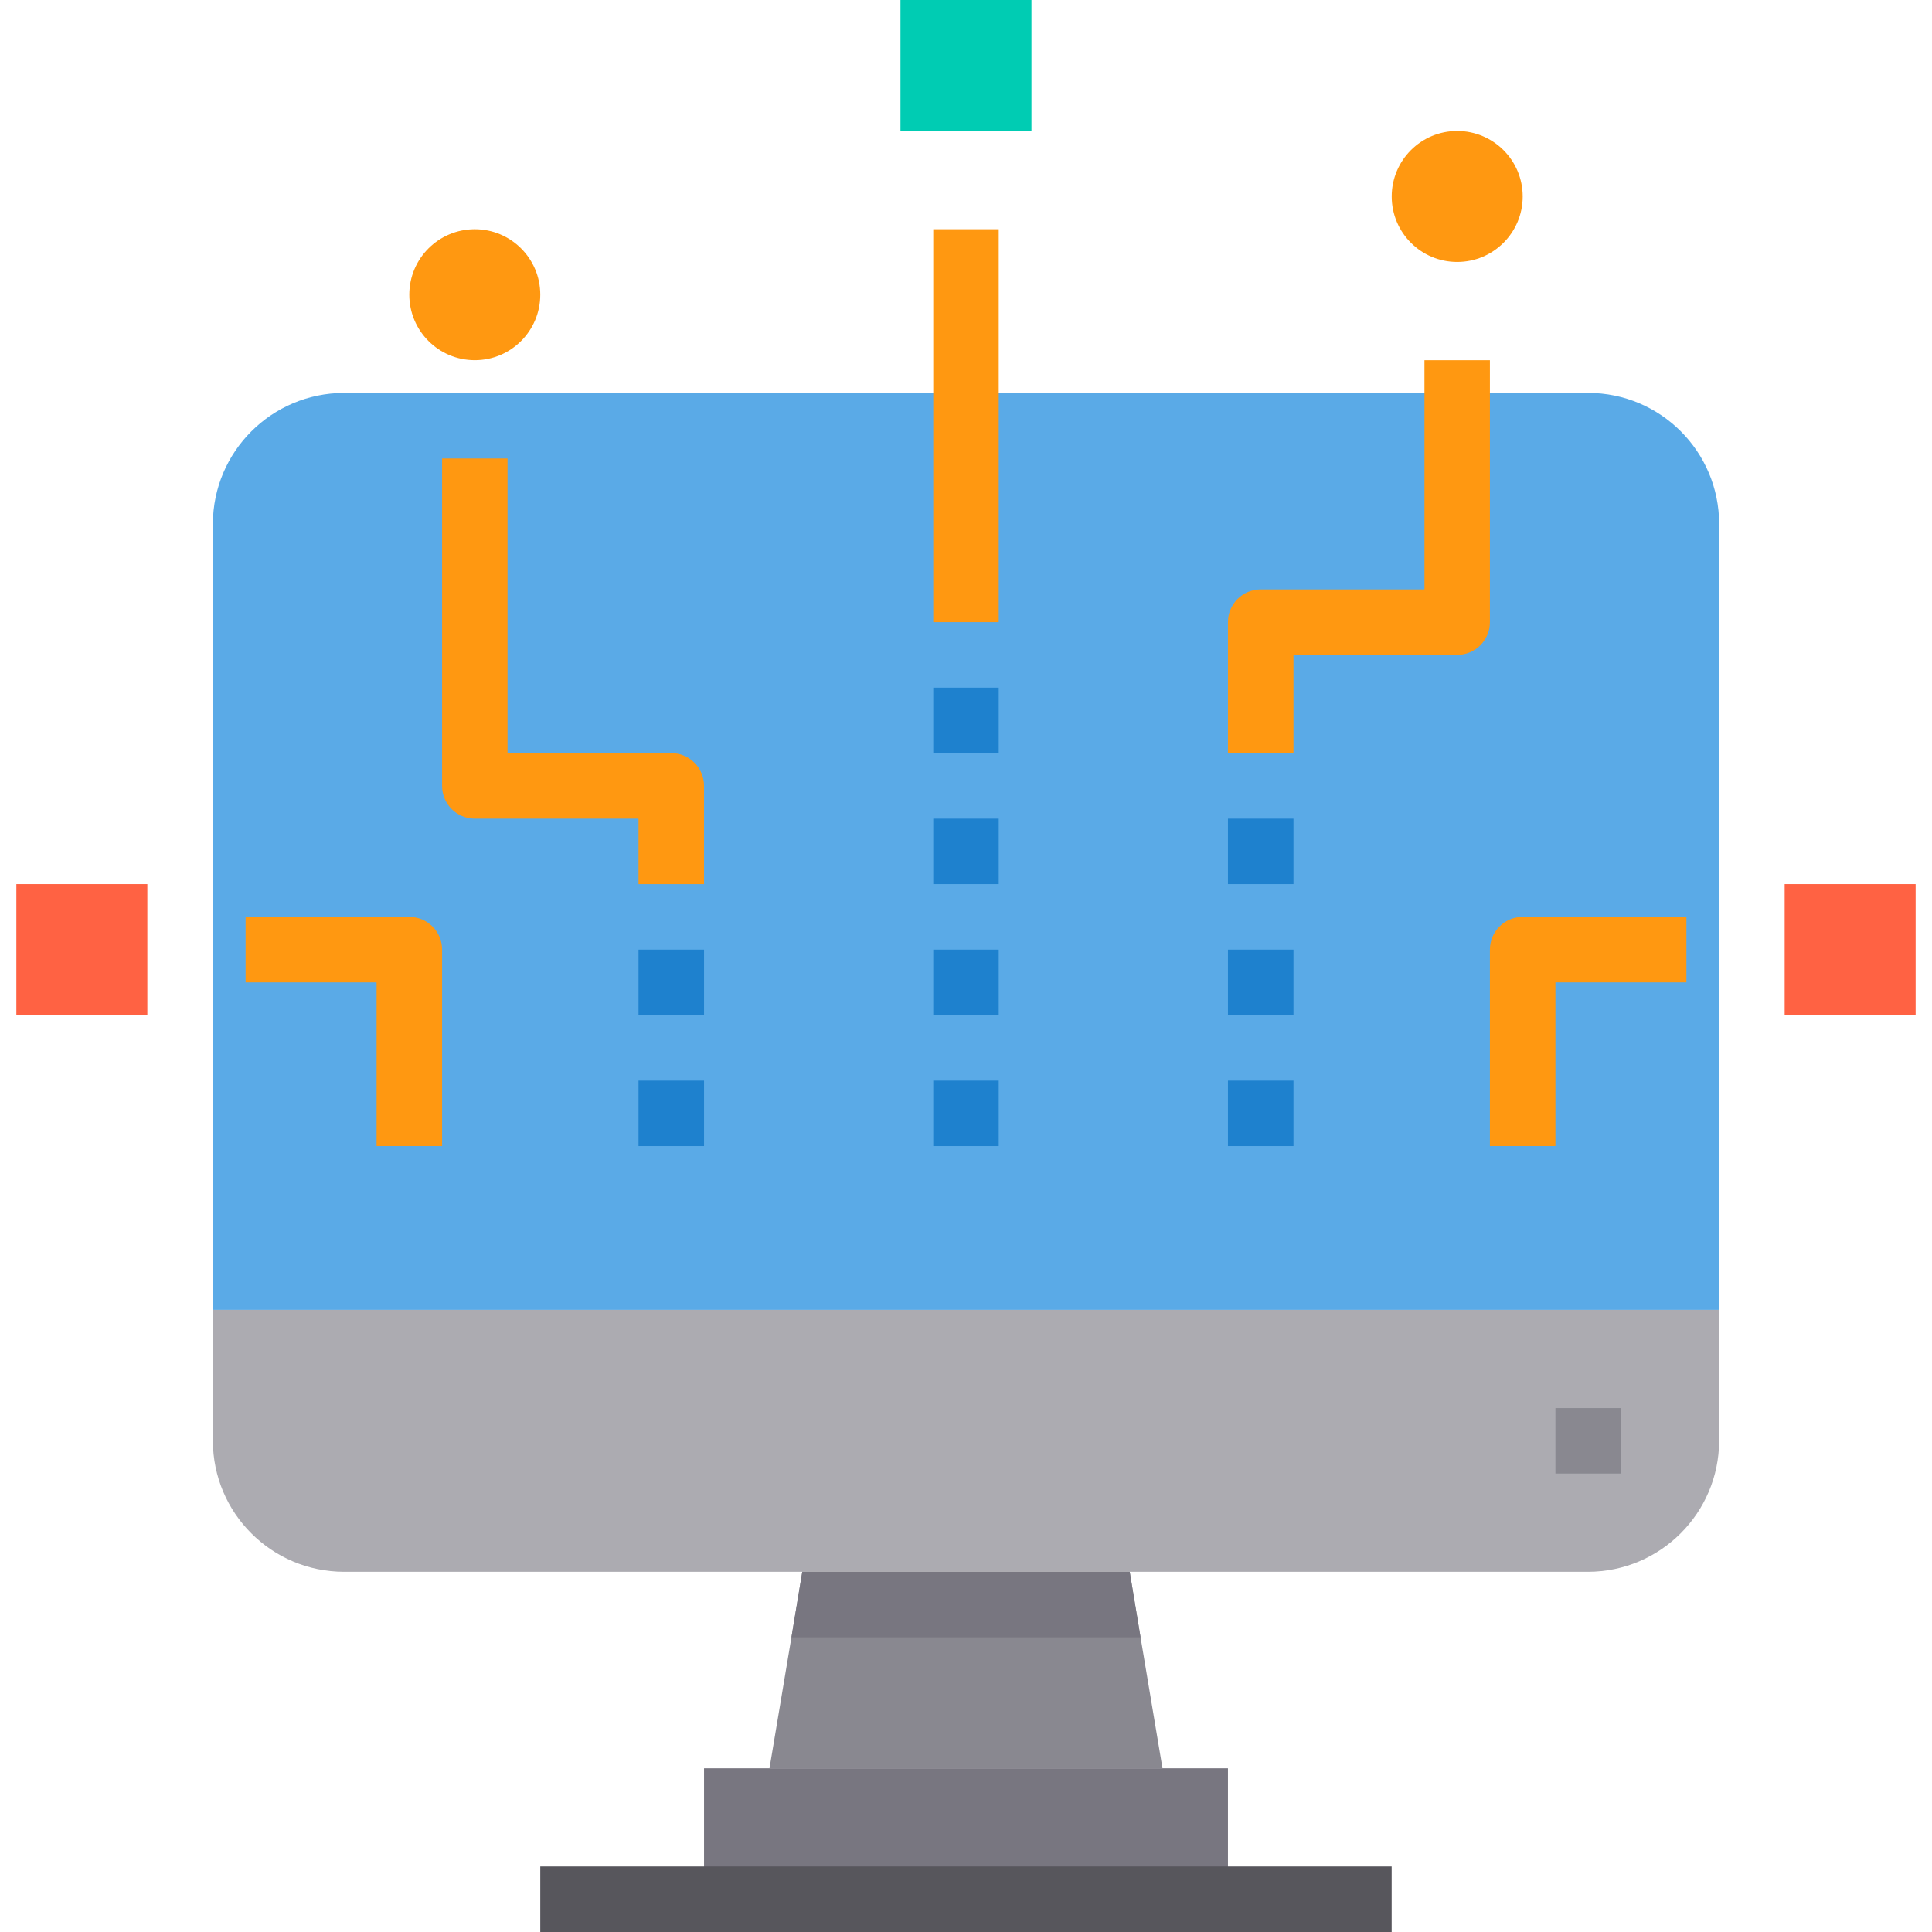 <svg width="34" height="34" viewBox="0 0 34 34" fill="none" xmlns="http://www.w3.org/2000/svg">
<path d="M15.847 0H18.152V2.305H15.847V0Z" fill="#00CCB3"/>
<path d="M26.797 3.458C26.797 4.094 26.281 4.61 25.644 4.61C25.008 4.61 24.492 4.094 24.492 3.458C24.492 2.821 25.008 2.305 25.644 2.305C26.281 2.305 26.797 2.821 26.797 3.458Z" fill="#FF9811"/>
<path d="M9.508 5.186C9.508 5.823 8.992 6.339 8.356 6.339C7.719 6.339 7.203 5.823 7.203 5.186C7.203 4.55 7.719 4.034 8.356 4.034C8.992 4.034 9.508 4.55 9.508 5.186Z" fill="#FF9811"/>
<path d="M31.407 15.559H33.712V17.864H31.407V15.559Z" fill="#FF6243"/>
<path d="M0.288 15.559H2.593V17.864H0.288V15.559Z" fill="#FF6243"/>
<path d="M17 6.915H27.949C29.222 6.915 30.254 7.947 30.254 9.22V23.051H3.746V9.22C3.749 7.949 4.779 6.919 6.051 6.915H17Z" fill="#5AAAE7"/>
<path d="M21.61 31.119V33.424H12.39V31.119H21.61Z" fill="#787680"/>
<path d="M20.458 31.119H13.542L13.928 28.814L14.119 27.661H19.881L20.072 28.814L20.458 31.119Z" fill="#898890"/>
<path d="M30.254 23.051V25.356C30.25 26.628 29.221 27.657 27.949 27.661H6.051C4.779 27.657 3.749 26.628 3.746 25.356V23.051H30.254Z" fill="#ACABB1"/>
<path d="M20.072 28.814H13.928L14.119 27.661H19.881L20.072 28.814Z" fill="#787680"/>
<path d="M27.373 24.78H28.526V25.932H27.373V24.78Z" fill="#898890"/>
<path d="M9.508 32.847H24.491V34H9.508V32.847Z" fill="#57565C"/>
<path d="M16.424 4.034H17.576V10.949H16.424V4.034Z" fill="#FF9811"/>
<path d="M16.424 12.102H17.576V13.254H16.424V12.102Z" fill="#1E81CE"/>
<path d="M16.424 14.407H17.576V15.559H16.424V14.407Z" fill="#1E81CE"/>
<path d="M16.424 16.712H17.576V17.864H16.424V16.712Z" fill="#1E81CE"/>
<path d="M22.763 13.254H21.61V10.949C21.61 10.631 21.868 10.373 22.186 10.373H25.068V6.339H26.22V10.949C26.22 11.267 25.962 11.525 25.644 11.525H22.763V13.254Z" fill="#FF9811"/>
<path d="M21.61 14.407H22.763V15.559H21.61V14.407Z" fill="#1E81CE"/>
<path d="M21.61 16.712H22.763V17.864H21.61V16.712Z" fill="#1E81CE"/>
<path d="M12.39 15.559H11.237V14.407H8.356C8.038 14.407 7.78 14.149 7.78 13.831V8.068H8.932V13.254H11.814C12.132 13.254 12.39 13.512 12.39 13.831V15.559Z" fill="#FF9811"/>
<path d="M11.237 16.712H12.39V17.864H11.237V16.712Z" fill="#1E81CE"/>
<path d="M11.237 19.017H12.39V20.169H11.237V19.017Z" fill="#1E81CE"/>
<path d="M16.424 19.017H17.576V20.169H16.424V19.017Z" fill="#1E81CE"/>
<path d="M21.61 19.017H22.763V20.169H21.61V19.017Z" fill="#1E81CE"/>
<path d="M7.78 20.169H6.627V17.288H4.322V16.136H7.203C7.522 16.136 7.78 16.394 7.78 16.712V20.169Z" fill="#FF9811"/>
<path d="M27.373 20.169H26.22V16.712C26.22 16.394 26.478 16.136 26.797 16.136H29.678V17.288H27.373V20.169Z" fill="#FF9811"/>
</svg>

